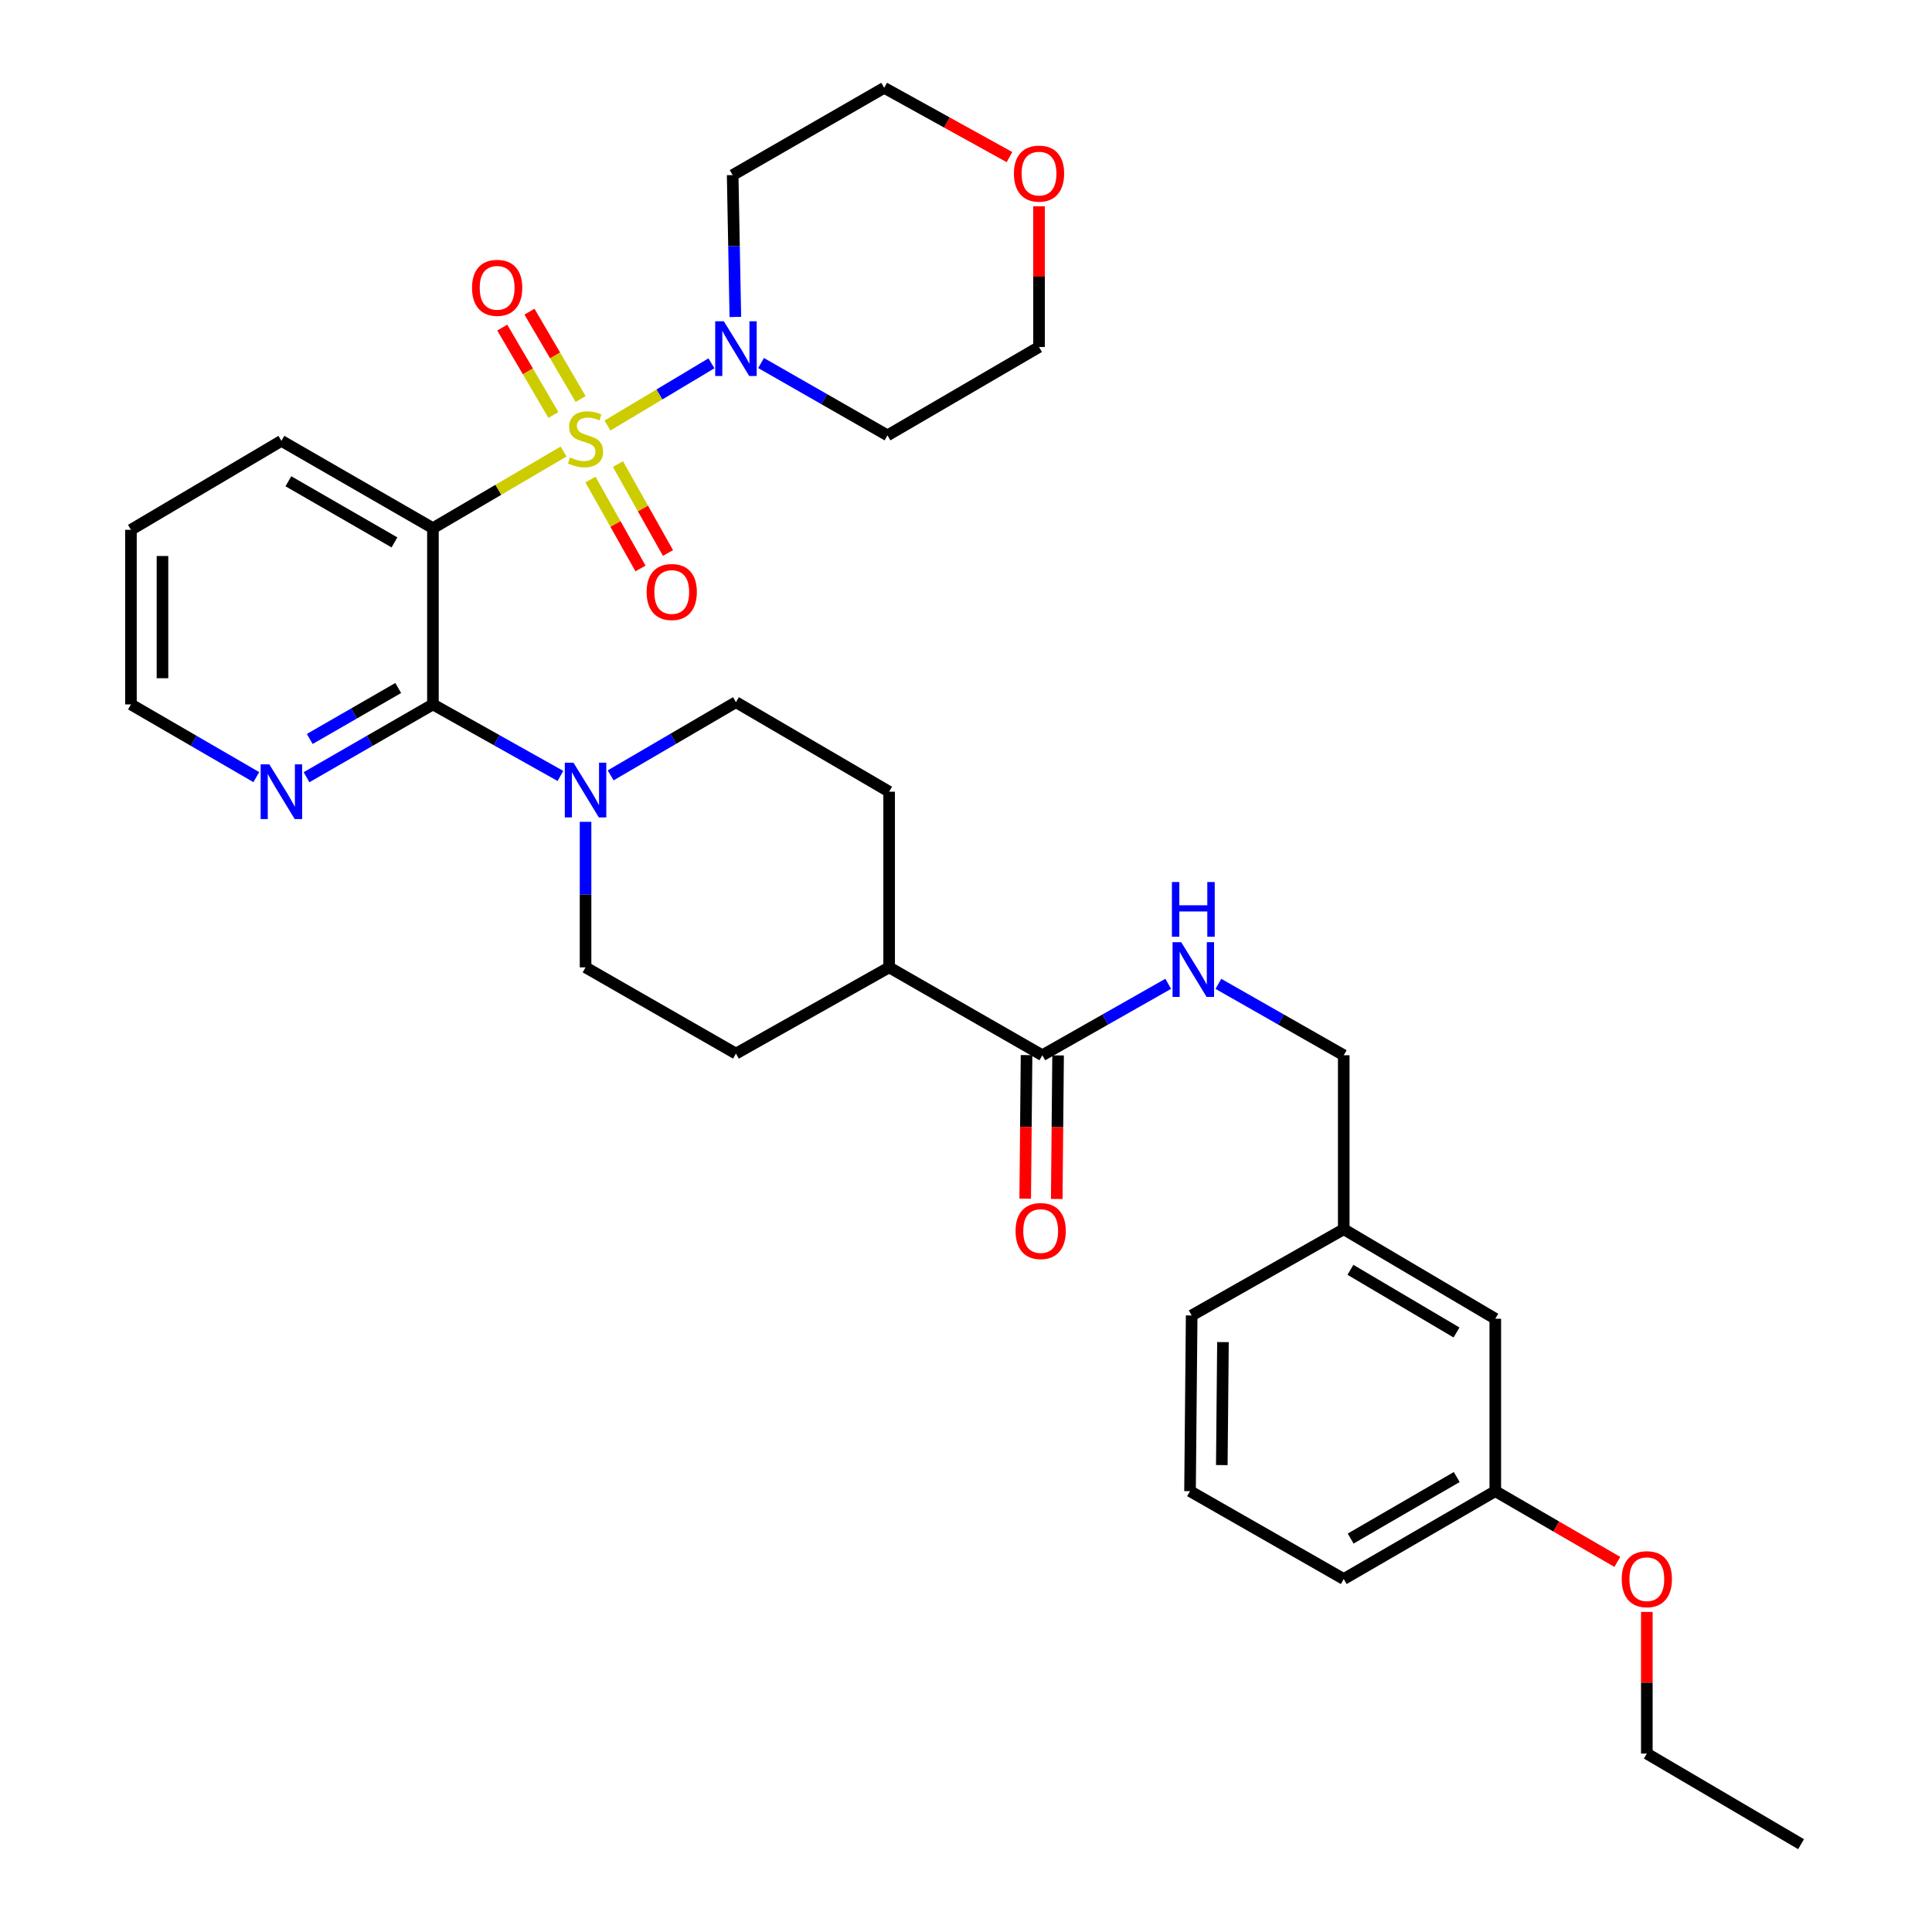 <?xml version='1.0' encoding='iso-8859-1'?>
<svg version='1.1' baseProfile='full'
              xmlns='http://www.w3.org/2000/svg'
                      xmlns:rdkit='http://www.rdkit.org/xml'
                      xmlns:xlink='http://www.w3.org/1999/xlink'
                  xml:space='preserve'
width='1000px' height='1000px' viewBox='0 0 1000 1000'>
<!-- END OF HEADER -->
<rect style='opacity:1.0;fill:#FFFFFF;stroke:none' width='1000' height='1000' x='0' y='0'> </rect>
<path class='bond-0' d='M 291.711,233.716 L 257.897,253.548' style='fill:none;fill-rule:evenodd;stroke:#CCCC00;stroke-width:6px;stroke-linecap:butt;stroke-linejoin:miter;stroke-opacity:1' />
<path class='bond-0' d='M 257.897,253.548 L 224.082,273.38' style='fill:none;fill-rule:evenodd;stroke:#000000;stroke-width:6px;stroke-linecap:butt;stroke-linejoin:miter;stroke-opacity:1' />
<path class='bond-2' d='M 314.429,220.257 L 341.339,204.152' style='fill:none;fill-rule:evenodd;stroke:#CCCC00;stroke-width:6px;stroke-linecap:butt;stroke-linejoin:miter;stroke-opacity:1' />
<path class='bond-2' d='M 341.339,204.152 L 368.249,188.048' style='fill:none;fill-rule:evenodd;stroke:#0000FF;stroke-width:6px;stroke-linecap:butt;stroke-linejoin:miter;stroke-opacity:1' />
<path class='bond-5' d='M 305.619,248.204 L 318.568,271.22' style='fill:none;fill-rule:evenodd;stroke:#CCCC00;stroke-width:6px;stroke-linecap:butt;stroke-linejoin:miter;stroke-opacity:1' />
<path class='bond-5' d='M 318.568,271.22 L 331.517,294.236' style='fill:none;fill-rule:evenodd;stroke:#FF0000;stroke-width:6px;stroke-linecap:butt;stroke-linejoin:miter;stroke-opacity:1' />
<path class='bond-5' d='M 319.845,240.2 L 332.794,263.216' style='fill:none;fill-rule:evenodd;stroke:#CCCC00;stroke-width:6px;stroke-linecap:butt;stroke-linejoin:miter;stroke-opacity:1' />
<path class='bond-5' d='M 332.794,263.216 L 345.744,286.232' style='fill:none;fill-rule:evenodd;stroke:#FF0000;stroke-width:6px;stroke-linecap:butt;stroke-linejoin:miter;stroke-opacity:1' />
<path class='bond-6' d='M 300.531,206.54 L 287.292,183.929' style='fill:none;fill-rule:evenodd;stroke:#CCCC00;stroke-width:6px;stroke-linecap:butt;stroke-linejoin:miter;stroke-opacity:1' />
<path class='bond-6' d='M 287.292,183.929 L 274.053,161.319' style='fill:none;fill-rule:evenodd;stroke:#FF0000;stroke-width:6px;stroke-linecap:butt;stroke-linejoin:miter;stroke-opacity:1' />
<path class='bond-6' d='M 286.444,214.788 L 273.205,192.177' style='fill:none;fill-rule:evenodd;stroke:#CCCC00;stroke-width:6px;stroke-linecap:butt;stroke-linejoin:miter;stroke-opacity:1' />
<path class='bond-6' d='M 273.205,192.177 L 259.966,169.567' style='fill:none;fill-rule:evenodd;stroke:#FF0000;stroke-width:6px;stroke-linecap:butt;stroke-linejoin:miter;stroke-opacity:1' />
<path class='bond-1' d='M 224.082,273.38 L 224.082,364.603' style='fill:none;fill-rule:evenodd;stroke:#000000;stroke-width:6px;stroke-linecap:butt;stroke-linejoin:miter;stroke-opacity:1' />
<path class='bond-19' d='M 224.082,273.38 L 145.656,228.181' style='fill:none;fill-rule:evenodd;stroke:#000000;stroke-width:6px;stroke-linecap:butt;stroke-linejoin:miter;stroke-opacity:1' />
<path class='bond-19' d='M 204.167,280.744 L 149.269,249.104' style='fill:none;fill-rule:evenodd;stroke:#000000;stroke-width:6px;stroke-linecap:butt;stroke-linejoin:miter;stroke-opacity:1' />
<path class='bond-3' d='M 224.082,364.603 L 257.079,383.115' style='fill:none;fill-rule:evenodd;stroke:#000000;stroke-width:6px;stroke-linecap:butt;stroke-linejoin:miter;stroke-opacity:1' />
<path class='bond-3' d='M 257.079,383.115 L 290.076,401.627' style='fill:none;fill-rule:evenodd;stroke:#0000FF;stroke-width:6px;stroke-linecap:butt;stroke-linejoin:miter;stroke-opacity:1' />
<path class='bond-7' d='M 224.082,364.603 L 191.37,383.444' style='fill:none;fill-rule:evenodd;stroke:#000000;stroke-width:6px;stroke-linecap:butt;stroke-linejoin:miter;stroke-opacity:1' />
<path class='bond-7' d='M 191.37,383.444 L 158.658,402.286' style='fill:none;fill-rule:evenodd;stroke:#0000FF;stroke-width:6px;stroke-linecap:butt;stroke-linejoin:miter;stroke-opacity:1' />
<path class='bond-7' d='M 206.121,356.11 L 183.223,369.299' style='fill:none;fill-rule:evenodd;stroke:#000000;stroke-width:6px;stroke-linecap:butt;stroke-linejoin:miter;stroke-opacity:1' />
<path class='bond-7' d='M 183.223,369.299 L 160.325,382.488' style='fill:none;fill-rule:evenodd;stroke:#0000FF;stroke-width:6px;stroke-linecap:butt;stroke-linejoin:miter;stroke-opacity:1' />
<path class='bond-16' d='M 393.926,187.9 L 426.644,206.621' style='fill:none;fill-rule:evenodd;stroke:#0000FF;stroke-width:6px;stroke-linecap:butt;stroke-linejoin:miter;stroke-opacity:1' />
<path class='bond-16' d='M 426.644,206.621 L 459.363,225.343' style='fill:none;fill-rule:evenodd;stroke:#000000;stroke-width:6px;stroke-linecap:butt;stroke-linejoin:miter;stroke-opacity:1' />
<path class='bond-17' d='M 380.616,164.055 L 379.919,127.341' style='fill:none;fill-rule:evenodd;stroke:#0000FF;stroke-width:6px;stroke-linecap:butt;stroke-linejoin:miter;stroke-opacity:1' />
<path class='bond-17' d='M 379.919,127.341 L 379.222,90.626' style='fill:none;fill-rule:evenodd;stroke:#000000;stroke-width:6px;stroke-linecap:butt;stroke-linejoin:miter;stroke-opacity:1' />
<path class='bond-10' d='M 303.08,425.377 L 303.08,463.042' style='fill:none;fill-rule:evenodd;stroke:#0000FF;stroke-width:6px;stroke-linecap:butt;stroke-linejoin:miter;stroke-opacity:1' />
<path class='bond-10' d='M 303.08,463.042 L 303.08,500.707' style='fill:none;fill-rule:evenodd;stroke:#000000;stroke-width:6px;stroke-linecap:butt;stroke-linejoin:miter;stroke-opacity:1' />
<path class='bond-11' d='M 316.074,401.331 L 348.501,382.387' style='fill:none;fill-rule:evenodd;stroke:#0000FF;stroke-width:6px;stroke-linecap:butt;stroke-linejoin:miter;stroke-opacity:1' />
<path class='bond-11' d='M 348.501,382.387 L 380.927,363.442' style='fill:none;fill-rule:evenodd;stroke:#000000;stroke-width:6px;stroke-linecap:butt;stroke-linejoin:miter;stroke-opacity:1' />
<path class='bond-4' d='M 539.504,546.196 L 460.215,500.707' style='fill:none;fill-rule:evenodd;stroke:#000000;stroke-width:6px;stroke-linecap:butt;stroke-linejoin:miter;stroke-opacity:1' />
<path class='bond-8' d='M 539.504,546.196 L 572.088,527.708' style='fill:none;fill-rule:evenodd;stroke:#000000;stroke-width:6px;stroke-linecap:butt;stroke-linejoin:miter;stroke-opacity:1' />
<path class='bond-8' d='M 572.088,527.708 L 604.672,509.219' style='fill:none;fill-rule:evenodd;stroke:#0000FF;stroke-width:6px;stroke-linecap:butt;stroke-linejoin:miter;stroke-opacity:1' />
<path class='bond-12' d='M 531.342,546.12 L 530.994,583.276' style='fill:none;fill-rule:evenodd;stroke:#000000;stroke-width:6px;stroke-linecap:butt;stroke-linejoin:miter;stroke-opacity:1' />
<path class='bond-12' d='M 530.994,583.276 L 530.645,620.433' style='fill:none;fill-rule:evenodd;stroke:#FF0000;stroke-width:6px;stroke-linecap:butt;stroke-linejoin:miter;stroke-opacity:1' />
<path class='bond-12' d='M 547.665,546.273 L 547.317,583.429' style='fill:none;fill-rule:evenodd;stroke:#000000;stroke-width:6px;stroke-linecap:butt;stroke-linejoin:miter;stroke-opacity:1' />
<path class='bond-12' d='M 547.317,583.429 L 546.968,620.586' style='fill:none;fill-rule:evenodd;stroke:#FF0000;stroke-width:6px;stroke-linecap:butt;stroke-linejoin:miter;stroke-opacity:1' />
<path class='bond-34' d='M 132.665,402.24 L 100.219,383.422' style='fill:none;fill-rule:evenodd;stroke:#0000FF;stroke-width:6px;stroke-linecap:butt;stroke-linejoin:miter;stroke-opacity:1' />
<path class='bond-34' d='M 100.219,383.422 L 67.773,364.603' style='fill:none;fill-rule:evenodd;stroke:#000000;stroke-width:6px;stroke-linecap:butt;stroke-linejoin:miter;stroke-opacity:1' />
<path class='bond-18' d='M 630.639,509.243 L 663.081,527.72' style='fill:none;fill-rule:evenodd;stroke:#0000FF;stroke-width:6px;stroke-linecap:butt;stroke-linejoin:miter;stroke-opacity:1' />
<path class='bond-18' d='M 663.081,527.72 L 695.523,546.196' style='fill:none;fill-rule:evenodd;stroke:#000000;stroke-width:6px;stroke-linecap:butt;stroke-linejoin:miter;stroke-opacity:1' />
<path class='bond-9' d='M 460.215,500.707 L 460.215,409.775' style='fill:none;fill-rule:evenodd;stroke:#000000;stroke-width:6px;stroke-linecap:butt;stroke-linejoin:miter;stroke-opacity:1' />
<path class='bond-35' d='M 460.215,500.707 L 380.927,545.344' style='fill:none;fill-rule:evenodd;stroke:#000000;stroke-width:6px;stroke-linecap:butt;stroke-linejoin:miter;stroke-opacity:1' />
<path class='bond-13' d='M 303.08,500.707 L 380.927,545.344' style='fill:none;fill-rule:evenodd;stroke:#000000;stroke-width:6px;stroke-linecap:butt;stroke-linejoin:miter;stroke-opacity:1' />
<path class='bond-14' d='M 380.927,363.442 L 460.215,409.775' style='fill:none;fill-rule:evenodd;stroke:#000000;stroke-width:6px;stroke-linecap:butt;stroke-linejoin:miter;stroke-opacity:1' />
<path class='bond-15' d='M 522.509,81.318 L 490.084,63.386' style='fill:none;fill-rule:evenodd;stroke:#FF0000;stroke-width:6px;stroke-linecap:butt;stroke-linejoin:miter;stroke-opacity:1' />
<path class='bond-15' d='M 490.084,63.386 L 457.658,45.455' style='fill:none;fill-rule:evenodd;stroke:#000000;stroke-width:6px;stroke-linecap:butt;stroke-linejoin:miter;stroke-opacity:1' />
<path class='bond-33' d='M 537.799,106.78 L 537.799,143.194' style='fill:none;fill-rule:evenodd;stroke:#FF0000;stroke-width:6px;stroke-linecap:butt;stroke-linejoin:miter;stroke-opacity:1' />
<path class='bond-33' d='M 537.799,143.194 L 537.799,179.609' style='fill:none;fill-rule:evenodd;stroke:#000000;stroke-width:6px;stroke-linecap:butt;stroke-linejoin:miter;stroke-opacity:1' />
<path class='bond-25' d='M 459.363,225.343 L 537.799,179.609' style='fill:none;fill-rule:evenodd;stroke:#000000;stroke-width:6px;stroke-linecap:butt;stroke-linejoin:miter;stroke-opacity:1' />
<path class='bond-24' d='M 379.222,90.626 L 457.658,45.455' style='fill:none;fill-rule:evenodd;stroke:#000000;stroke-width:6px;stroke-linecap:butt;stroke-linejoin:miter;stroke-opacity:1' />
<path class='bond-21' d='M 695.523,546.196 L 695.523,636.249' style='fill:none;fill-rule:evenodd;stroke:#000000;stroke-width:6px;stroke-linecap:butt;stroke-linejoin:miter;stroke-opacity:1' />
<path class='bond-31' d='M 145.656,228.181 L 67.773,274.233' style='fill:none;fill-rule:evenodd;stroke:#000000;stroke-width:6px;stroke-linecap:butt;stroke-linejoin:miter;stroke-opacity:1' />
<path class='bond-20' d='M 773.959,682.582 L 695.523,636.249' style='fill:none;fill-rule:evenodd;stroke:#000000;stroke-width:6px;stroke-linecap:butt;stroke-linejoin:miter;stroke-opacity:1' />
<path class='bond-20' d='M 753.891,689.687 L 698.986,657.254' style='fill:none;fill-rule:evenodd;stroke:#000000;stroke-width:6px;stroke-linecap:butt;stroke-linejoin:miter;stroke-opacity:1' />
<path class='bond-22' d='M 773.959,682.582 L 773.959,771.819' style='fill:none;fill-rule:evenodd;stroke:#000000;stroke-width:6px;stroke-linecap:butt;stroke-linejoin:miter;stroke-opacity:1' />
<path class='bond-28' d='M 695.523,636.249 L 616.806,680.877' style='fill:none;fill-rule:evenodd;stroke:#000000;stroke-width:6px;stroke-linecap:butt;stroke-linejoin:miter;stroke-opacity:1' />
<path class='bond-23' d='M 773.959,771.819 L 805.543,790.132' style='fill:none;fill-rule:evenodd;stroke:#000000;stroke-width:6px;stroke-linecap:butt;stroke-linejoin:miter;stroke-opacity:1' />
<path class='bond-23' d='M 805.543,790.132 L 837.128,808.446' style='fill:none;fill-rule:evenodd;stroke:#FF0000;stroke-width:6px;stroke-linecap:butt;stroke-linejoin:miter;stroke-opacity:1' />
<path class='bond-36' d='M 773.959,771.819 L 695.523,817.299' style='fill:none;fill-rule:evenodd;stroke:#000000;stroke-width:6px;stroke-linecap:butt;stroke-linejoin:miter;stroke-opacity:1' />
<path class='bond-36' d='M 754.005,764.519 L 699.1,796.355' style='fill:none;fill-rule:evenodd;stroke:#000000;stroke-width:6px;stroke-linecap:butt;stroke-linejoin:miter;stroke-opacity:1' />
<path class='bond-30' d='M 852.395,834.317 L 852.395,870.979' style='fill:none;fill-rule:evenodd;stroke:#FF0000;stroke-width:6px;stroke-linecap:butt;stroke-linejoin:miter;stroke-opacity:1' />
<path class='bond-30' d='M 852.395,870.979 L 852.395,907.642' style='fill:none;fill-rule:evenodd;stroke:#000000;stroke-width:6px;stroke-linecap:butt;stroke-linejoin:miter;stroke-opacity:1' />
<path class='bond-26' d='M 615.953,771.819 L 616.806,680.877' style='fill:none;fill-rule:evenodd;stroke:#000000;stroke-width:6px;stroke-linecap:butt;stroke-linejoin:miter;stroke-opacity:1' />
<path class='bond-26' d='M 632.404,758.33 L 633.001,694.671' style='fill:none;fill-rule:evenodd;stroke:#000000;stroke-width:6px;stroke-linecap:butt;stroke-linejoin:miter;stroke-opacity:1' />
<path class='bond-29' d='M 615.953,771.819 L 695.523,817.299' style='fill:none;fill-rule:evenodd;stroke:#000000;stroke-width:6px;stroke-linecap:butt;stroke-linejoin:miter;stroke-opacity:1' />
<path class='bond-27' d='M 67.773,364.603 L 67.773,274.233' style='fill:none;fill-rule:evenodd;stroke:#000000;stroke-width:6px;stroke-linecap:butt;stroke-linejoin:miter;stroke-opacity:1' />
<path class='bond-27' d='M 84.097,351.048 L 84.097,287.788' style='fill:none;fill-rule:evenodd;stroke:#000000;stroke-width:6px;stroke-linecap:butt;stroke-linejoin:miter;stroke-opacity:1' />
<path class='bond-32' d='M 852.395,907.642 L 932.227,954.545' style='fill:none;fill-rule:evenodd;stroke:#000000;stroke-width:6px;stroke-linecap:butt;stroke-linejoin:miter;stroke-opacity:1' />
<path  class='atom-0' d='M 295.08 236.768
Q 295.4 236.888, 296.72 237.448
Q 298.04 238.008, 299.48 238.368
Q 300.96 238.688, 302.4 238.688
Q 305.08 238.688, 306.64 237.408
Q 308.2 236.088, 308.2 233.808
Q 308.2 232.248, 307.4 231.288
Q 306.64 230.328, 305.44 229.808
Q 304.24 229.288, 302.24 228.688
Q 299.72 227.928, 298.2 227.208
Q 296.72 226.488, 295.64 224.968
Q 294.6 223.448, 294.6 220.888
Q 294.6 217.328, 297 215.128
Q 299.44 212.928, 304.24 212.928
Q 307.52 212.928, 311.24 214.488
L 310.32 217.568
Q 306.92 216.168, 304.36 216.168
Q 301.6 216.168, 300.08 217.328
Q 298.56 218.448, 298.6 220.408
Q 298.6 221.928, 299.36 222.848
Q 300.16 223.768, 301.28 224.288
Q 302.44 224.808, 304.36 225.408
Q 306.92 226.208, 308.44 227.008
Q 309.96 227.808, 311.04 229.448
Q 312.16 231.048, 312.16 233.808
Q 312.16 237.728, 309.52 239.848
Q 306.92 241.928, 302.56 241.928
Q 300.04 241.928, 298.12 241.368
Q 296.24 240.848, 294 239.928
L 295.08 236.768
' fill='#CCCC00'/>
<path  class='atom-3' d='M 374.667 166.301
L 383.947 181.301
Q 384.867 182.781, 386.347 185.461
Q 387.827 188.141, 387.907 188.301
L 387.907 166.301
L 391.667 166.301
L 391.667 194.621
L 387.787 194.621
L 377.827 178.221
Q 376.667 176.301, 375.427 174.101
Q 374.227 171.901, 373.867 171.221
L 373.867 194.621
L 370.187 194.621
L 370.187 166.301
L 374.667 166.301
' fill='#0000FF'/>
<path  class='atom-4' d='M 296.82 394.762
L 306.1 409.762
Q 307.02 411.242, 308.5 413.922
Q 309.98 416.602, 310.06 416.762
L 310.06 394.762
L 313.82 394.762
L 313.82 423.082
L 309.94 423.082
L 299.98 406.682
Q 298.82 404.762, 297.58 402.562
Q 296.38 400.362, 296.02 399.682
L 296.02 423.082
L 292.34 423.082
L 292.34 394.762
L 296.82 394.762
' fill='#0000FF'/>
<path  class='atom-6' d='M 334.69 306.416
Q 334.69 299.616, 338.05 295.816
Q 341.41 292.016, 347.69 292.016
Q 353.97 292.016, 357.33 295.816
Q 360.69 299.616, 360.69 306.416
Q 360.69 313.296, 357.29 317.216
Q 353.89 321.096, 347.69 321.096
Q 341.45 321.096, 338.05 317.216
Q 334.69 313.336, 334.69 306.416
M 347.69 317.896
Q 352.01 317.896, 354.33 315.016
Q 356.69 312.096, 356.69 306.416
Q 356.69 300.856, 354.33 298.056
Q 352.01 295.216, 347.69 295.216
Q 343.37 295.216, 341.01 298.016
Q 338.69 300.816, 338.69 306.416
Q 338.69 312.136, 341.01 315.016
Q 343.37 317.896, 347.69 317.896
' fill='#FF0000'/>
<path  class='atom-7' d='M 244.319 148.973
Q 244.319 142.173, 247.679 138.373
Q 251.039 134.573, 257.319 134.573
Q 263.599 134.573, 266.959 138.373
Q 270.319 142.173, 270.319 148.973
Q 270.319 155.853, 266.919 159.773
Q 263.519 163.653, 257.319 163.653
Q 251.079 163.653, 247.679 159.773
Q 244.319 155.893, 244.319 148.973
M 257.319 160.453
Q 261.639 160.453, 263.959 157.573
Q 266.319 154.653, 266.319 148.973
Q 266.319 143.413, 263.959 140.613
Q 261.639 137.773, 257.319 137.773
Q 252.999 137.773, 250.639 140.573
Q 248.319 143.373, 248.319 148.973
Q 248.319 154.693, 250.639 157.573
Q 252.999 160.453, 257.319 160.453
' fill='#FF0000'/>
<path  class='atom-8' d='M 139.396 395.615
L 148.676 410.615
Q 149.596 412.095, 151.076 414.775
Q 152.556 417.455, 152.636 417.615
L 152.636 395.615
L 156.396 395.615
L 156.396 423.935
L 152.516 423.935
L 142.556 407.535
Q 141.396 405.615, 140.156 403.415
Q 138.956 401.215, 138.596 400.535
L 138.596 423.935
L 134.916 423.935
L 134.916 395.615
L 139.396 395.615
' fill='#0000FF'/>
<path  class='atom-9' d='M 611.398 487.69
L 620.678 502.69
Q 621.598 504.17, 623.078 506.85
Q 624.558 509.53, 624.638 509.69
L 624.638 487.69
L 628.398 487.69
L 628.398 516.01
L 624.518 516.01
L 614.558 499.61
Q 613.398 497.69, 612.158 495.49
Q 610.958 493.29, 610.598 492.61
L 610.598 516.01
L 606.918 516.01
L 606.918 487.69
L 611.398 487.69
' fill='#0000FF'/>
<path  class='atom-9' d='M 606.578 456.538
L 610.418 456.538
L 610.418 468.578
L 624.898 468.578
L 624.898 456.538
L 628.738 456.538
L 628.738 484.858
L 624.898 484.858
L 624.898 471.778
L 610.418 471.778
L 610.418 484.858
L 606.578 484.858
L 606.578 456.538
' fill='#0000FF'/>
<path  class='atom-13' d='M 525.651 637.182
Q 525.651 630.382, 529.011 626.582
Q 532.371 622.782, 538.651 622.782
Q 544.931 622.782, 548.291 626.582
Q 551.651 630.382, 551.651 637.182
Q 551.651 644.062, 548.251 647.982
Q 544.851 651.862, 538.651 651.862
Q 532.411 651.862, 529.011 647.982
Q 525.651 644.102, 525.651 637.182
M 538.651 648.662
Q 542.971 648.662, 545.291 645.782
Q 547.651 642.862, 547.651 637.182
Q 547.651 631.622, 545.291 628.822
Q 542.971 625.982, 538.651 625.982
Q 534.331 625.982, 531.971 628.782
Q 529.651 631.582, 529.651 637.182
Q 529.651 642.902, 531.971 645.782
Q 534.331 648.662, 538.651 648.662
' fill='#FF0000'/>
<path  class='atom-16' d='M 524.799 89.854
Q 524.799 83.054, 528.159 79.254
Q 531.519 75.454, 537.799 75.454
Q 544.079 75.454, 547.439 79.254
Q 550.799 83.054, 550.799 89.854
Q 550.799 96.734, 547.399 100.654
Q 543.999 104.534, 537.799 104.534
Q 531.559 104.534, 528.159 100.654
Q 524.799 96.774, 524.799 89.854
M 537.799 101.334
Q 542.119 101.334, 544.439 98.454
Q 546.799 95.534, 546.799 89.854
Q 546.799 84.294, 544.439 81.494
Q 542.119 78.654, 537.799 78.654
Q 533.479 78.654, 531.119 81.454
Q 528.799 84.254, 528.799 89.854
Q 528.799 95.574, 531.119 98.454
Q 533.479 101.334, 537.799 101.334
' fill='#FF0000'/>
<path  class='atom-24' d='M 839.395 817.379
Q 839.395 810.579, 842.755 806.779
Q 846.115 802.979, 852.395 802.979
Q 858.675 802.979, 862.035 806.779
Q 865.395 810.579, 865.395 817.379
Q 865.395 824.259, 861.995 828.179
Q 858.595 832.059, 852.395 832.059
Q 846.155 832.059, 842.755 828.179
Q 839.395 824.299, 839.395 817.379
M 852.395 828.859
Q 856.715 828.859, 859.035 825.979
Q 861.395 823.059, 861.395 817.379
Q 861.395 811.819, 859.035 809.019
Q 856.715 806.179, 852.395 806.179
Q 848.075 806.179, 845.715 808.979
Q 843.395 811.779, 843.395 817.379
Q 843.395 823.099, 845.715 825.979
Q 848.075 828.859, 852.395 828.859
' fill='#FF0000'/>
</svg>
